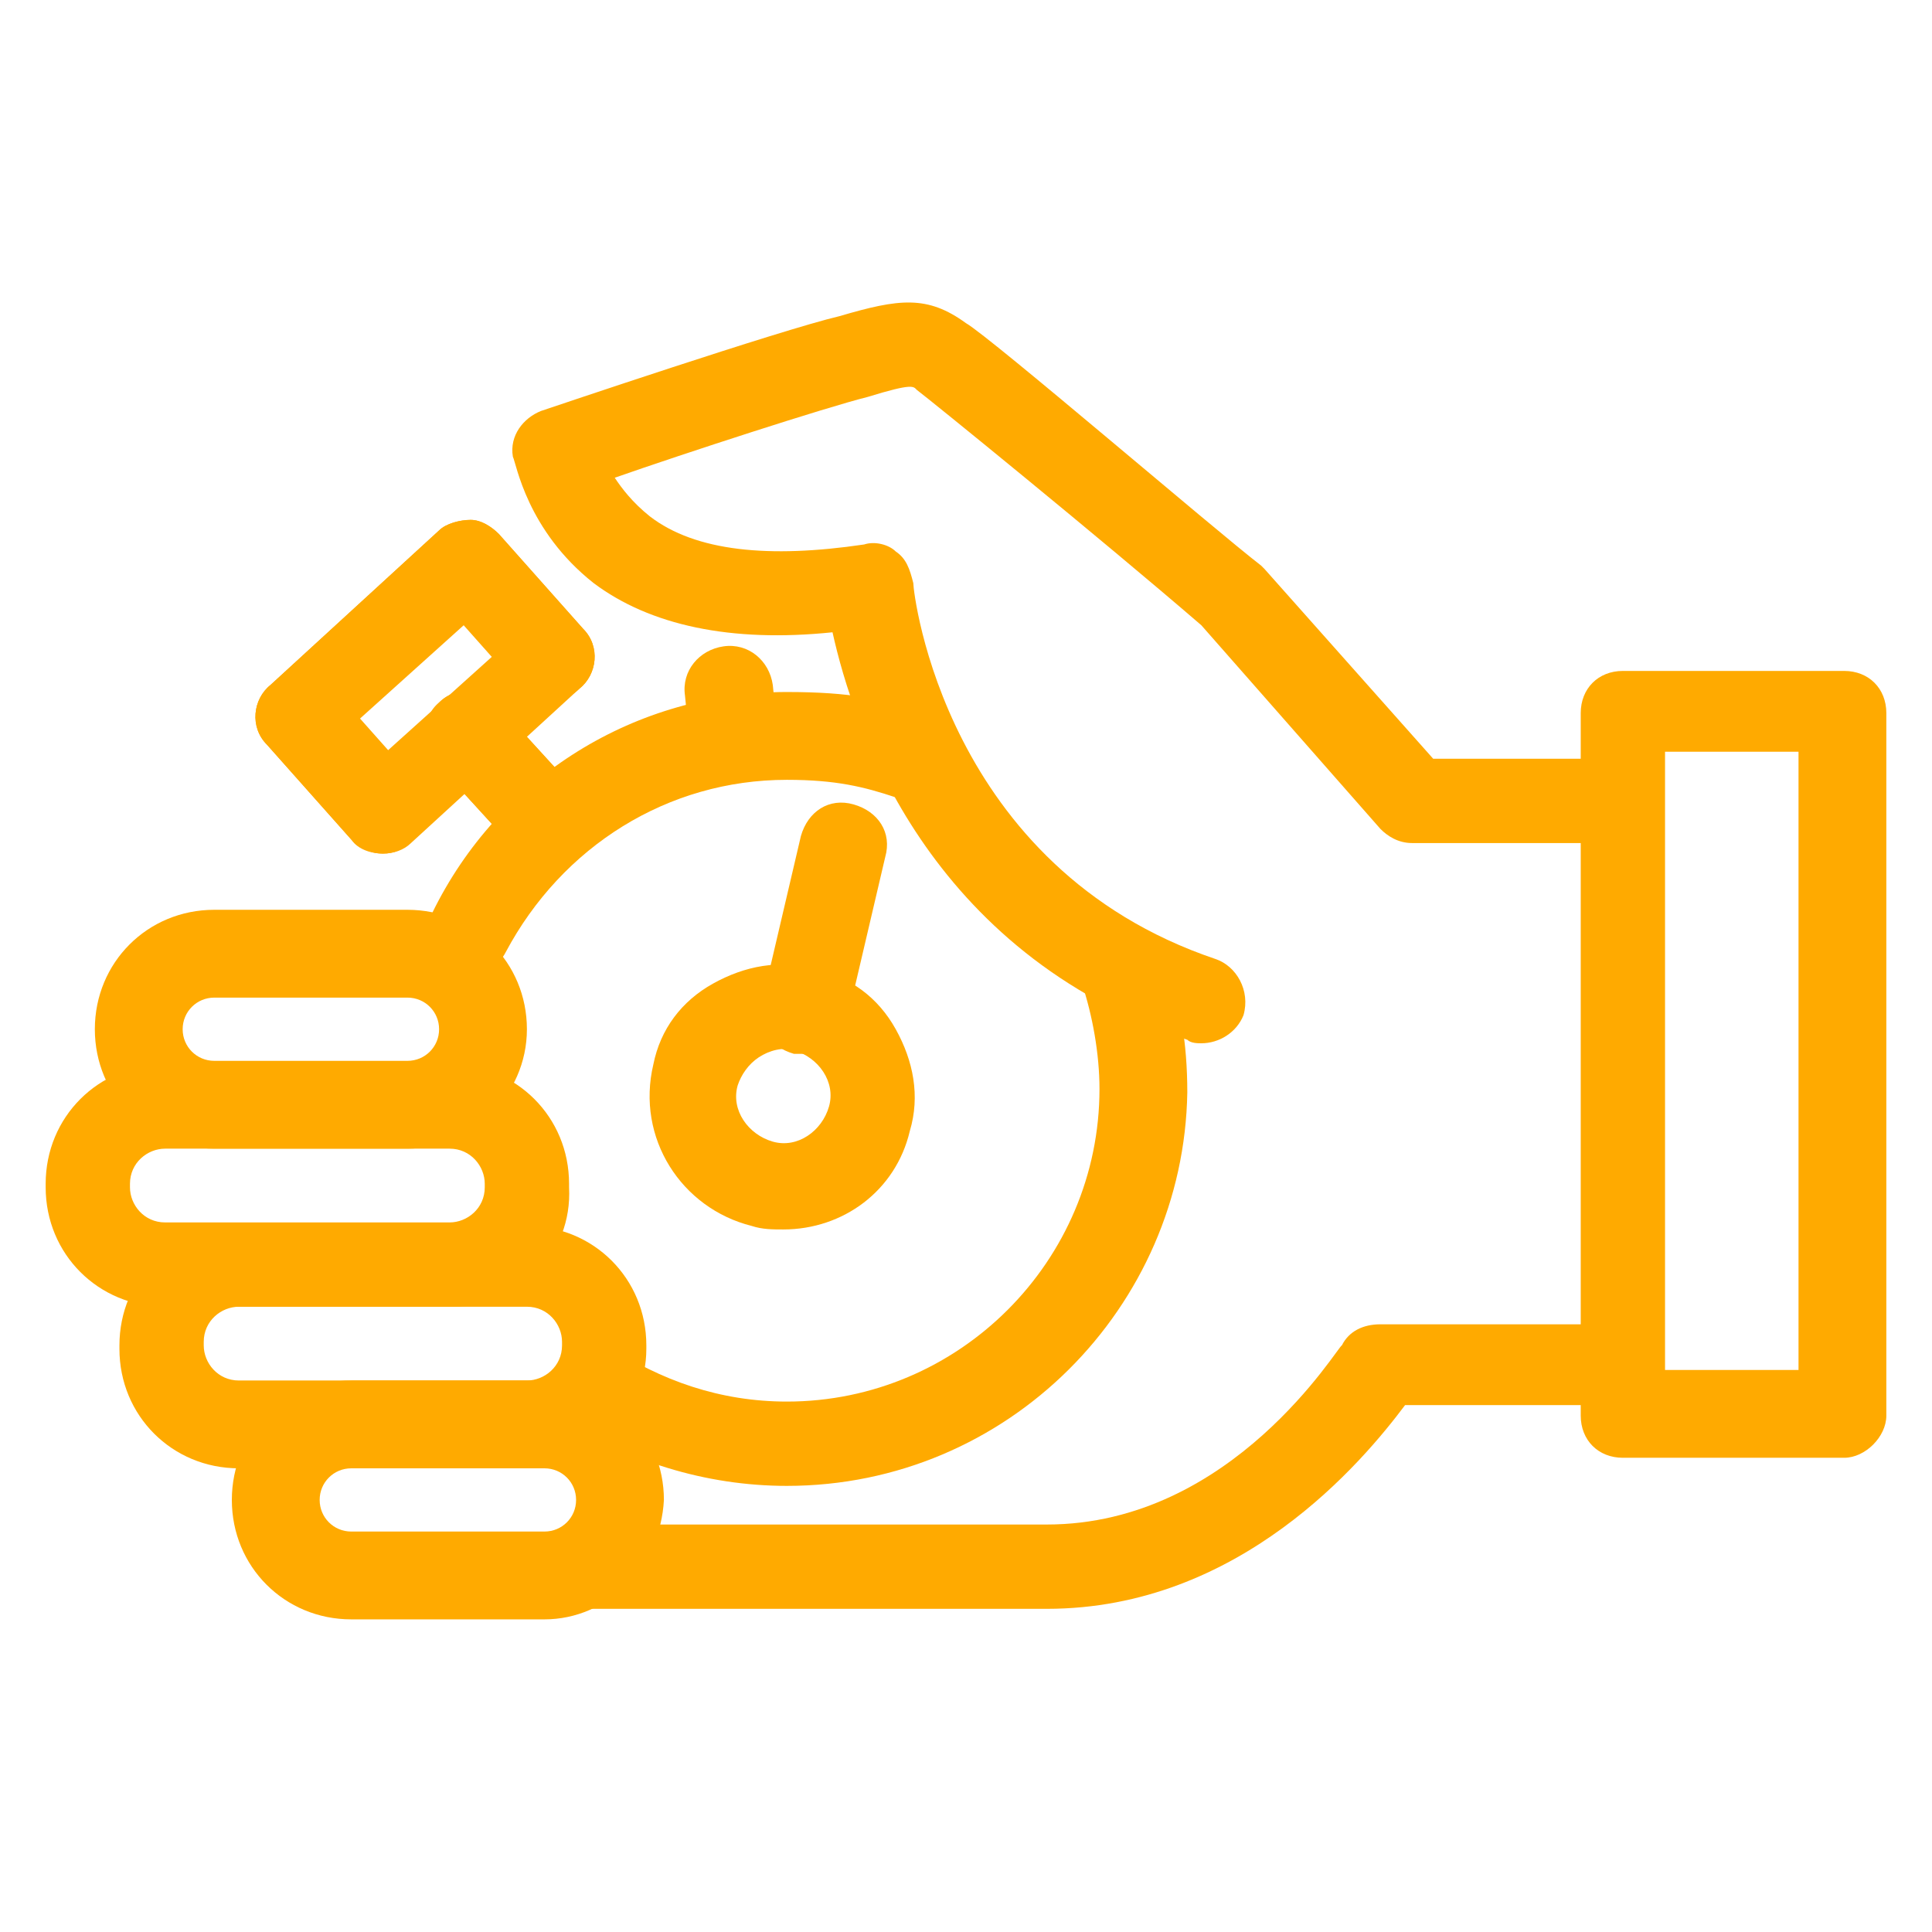 <?xml version="1.0" encoding="UTF-8"?> <!-- Generator: Adobe Illustrator 23.0.3, SVG Export Plug-In . SVG Version: 6.00 Build 0) --> <svg xmlns="http://www.w3.org/2000/svg" xmlns:xlink="http://www.w3.org/1999/xlink" id="Layer_1" x="0px" y="0px" viewBox="0 0 55 55" style="enable-background:new 0 0 55 55;" xml:space="preserve"> <style type="text/css"> .st0{fill:#FFAA00;} </style> <path class="st0" d="M52.5,41.5h-6.3c-0.7,0-1.2-0.5-1.2-1.2v-20c0-0.7,0.5-1.2,1.2-1.2h6.3c0.7,0,1.2,0.5,1.2,1.2v20 C53.7,40.9,53.1,41.5,52.5,41.5z M47.4,39h3.8V21.4h-3.8V39z"></path> <path class="st0" d="M34.2,29.7c-0.1,0-0.3,0-0.4-0.1c-7.4-2.5-9.5-8.9-10.1-11.6c-2.9,0.3-5.2-0.2-6.8-1.4 c-1.9-1.5-2.2-3.4-2.3-3.6c-0.1-0.6,0.3-1.1,0.8-1.3c0.3-0.1,6.8-2.3,8.5-2.7c1.7-0.5,2.5-0.6,3.6,0.2c0.7,0.4,7.1,5.9,8.4,6.9 c0,0,0.1,0.1,0.1,0.1l4.8,5.4h5.2c0.7,0,1.2,0.5,1.2,1.2s-0.5,1.2-1.2,1.2h-5.8c-0.4,0-0.7-0.2-0.9-0.4l-5.1-5.8 c-2.9-2.5-7.7-6.4-8.1-6.7C26,11,26,10.9,24.7,11.3c-1.2,0.3-5.2,1.6-7.2,2.3c0.2,0.3,0.5,0.7,1,1.1c1.3,1,3.4,1.2,6.1,0.8 c0.3-0.1,0.7,0,0.9,0.2c0.3,0.2,0.4,0.5,0.5,0.9c0,0.3,0.9,8.1,8.6,10.7c0.6,0.2,1,0.9,0.8,1.6C35.2,29.4,34.7,29.7,34.2,29.7z"></path> <path class="st0" d="M29.8,45.8H16.5v-2.4h13.3c5.3,0,8.3-5.1,8.4-5.1c0.2-0.4,0.6-0.6,1.1-0.6h6.5V40h-5.8 C38.8,41.6,35.3,45.8,29.8,45.8z"></path> <path class="st0" d="M11.6,32.7H6.1c-1.9,0-3.4-1.5-3.4-3.4s1.5-3.4,3.4-3.4h5.5c1.9,0,3.4,1.5,3.4,3.4S13.4,32.7,11.6,32.7z M6.1,28.4c-0.5,0-0.9,0.4-0.9,0.9s0.4,0.9,0.9,0.9h5.5c0.5,0,0.9-0.4,0.9-0.9s-0.4-0.9-0.9-0.9H6.1z"></path> <path class="st0" d="M15.5,46.1H10c-1.9,0-3.4-1.5-3.4-3.4c0-1.9,1.5-3.4,3.4-3.4h5.5c1.9,0,3.4,1.5,3.4,3.4 C18.8,44.6,17.3,46.1,15.5,46.1z M10,41.8c-0.5,0-0.9,0.4-0.9,0.9c0,0.5,0.4,0.9,0.9,0.9h5.5c0.5,0,0.9-0.4,0.9-0.9 c0-0.5-0.4-0.9-0.9-0.9H10z"></path> <path class="st0" d="M12.9,37.2H4.7c-1.9,0-3.4-1.5-3.4-3.4v-0.1c0-1.9,1.5-3.4,3.4-3.4h8.1c1.9,0,3.4,1.5,3.4,3.4v0.1 C16.3,35.7,14.8,37.2,12.9,37.2z M4.7,32.7c-0.5,0-1,0.4-1,1v0.1c0,0.5,0.4,1,1,1h8.1c0.5,0,1-0.4,1-1v-0.1c0-0.5-0.4-1-1-1H4.7z"></path> <path class="st0" d="M15,41.8H6.8c-1.9,0-3.4-1.5-3.4-3.4v-0.1c0-1.9,1.5-3.4,3.4-3.4H15c1.9,0,3.4,1.5,3.4,3.4v0.1 C18.4,40.2,16.9,41.8,15,41.8z M6.8,37.2c-0.5,0-1,0.4-1,1v0.1c0,0.5,0.4,1,1,1H15c0.5,0,1-0.4,1-1v-0.1c0-0.5-0.4-1-1-1H6.8z"></path> <path class="st0" d="M22.3,35c-0.3,0-0.6,0-0.9-0.1c-2-0.5-3.3-2.5-2.8-4.6c0,0,0,0,0,0c0.2-1,0.8-1.8,1.7-2.3 c0.9-0.5,1.9-0.7,2.9-0.4c1,0.2,1.8,0.8,2.3,1.7c0.5,0.9,0.7,1.9,0.4,2.9C25.5,33.9,24,35,22.3,35z M21,30.9c-0.2,0.7,0.3,1.4,1,1.6 c0.7,0.2,1.4-0.3,1.6-1c0.2-0.7-0.3-1.4-1-1.6c-0.3-0.1-0.7,0-1,0.2C21.3,30.3,21.1,30.6,21,30.9L21,30.9z"></path> <path class="st0" d="M22.9,30c-0.1,0-0.2,0-0.3,0c-0.7-0.2-1.1-0.8-0.9-1.5l1.1-4.7c0.2-0.7,0.8-1.1,1.5-0.9 c0.7,0.2,1.1,0.8,0.9,1.5l-1.1,4.7C23.9,29.6,23.4,30,22.9,30z"></path> <path class="st0" d="M22.4,42.3c-2.3,0-4.6-0.7-6.5-2l1.4-2c1.5,1,3.2,1.6,5.1,1.6c4.9,0,8.9-4,8.9-8.9c0-1-0.2-2.1-0.5-3l2.3-0.8 c0.5,1.2,0.7,2.5,0.7,3.9C33.7,37.2,28.7,42.3,22.4,42.3z"></path> <path class="st0" d="M13.4,27.7c-0.2,0-0.4,0-0.5-0.1c-0.6-0.3-0.9-1-0.6-1.6c1.9-3.9,5.8-6.3,10.1-6.3c1.8,0,2.8,0.2,3.9,0.6 c0.6,0.2,1,0.9,0.8,1.6c-0.2,0.6-0.9,1-1.6,0.8c-0.9-0.3-1.7-0.5-3.1-0.5c-3.4,0-6.4,1.9-8,4.9C14.2,27.5,13.8,27.7,13.4,27.7z"></path> <path class="st0" d="M20.8,21.9c-0.6,0-1.1-0.5-1.2-1.1l-0.1-1c-0.1-0.7,0.4-1.3,1.1-1.4c0.7-0.1,1.3,0.4,1.4,1.1l0.1,1 c0.1,0.7-0.4,1.3-1.1,1.4C20.8,21.9,20.8,21.9,20.8,21.9z"></path> <path class="st0" d="M10.9,24.3C10.9,24.3,10.9,24.3,10.9,24.3c-0.4,0-0.7-0.2-0.9-0.4l-2.4-2.7c-0.5-0.5-0.4-1.3,0.1-1.7l4.8-4.4 c0.2-0.2,0.6-0.3,0.9-0.3c0.3,0,0.6,0.2,0.8,0.4l2.4,2.7c0.5,0.5,0.4,1.3-0.1,1.7L11.7,24C11.5,24.2,11.2,24.3,10.9,24.3z M10.2,20.5l0.8,0.9l3-2.7l-0.8-0.9L10.2,20.5z"></path> <path class="st0" d="M15.4,24.4c-0.3,0-0.7-0.1-0.9-0.4l-2.1-2.3C12,21.2,12,20.4,12.5,20c0.5-0.5,1.3-0.4,1.7,0.1l2.1,2.3 c0.5,0.5,0.4,1.3-0.1,1.7C16,24.3,15.7,24.4,15.4,24.4z"></path> <path class="st0" d="M10.9,24.3c-0.3,0-0.7-0.1-0.9-0.4l-2.4-2.7c-0.5-0.5-0.4-1.3,0.1-1.7l4.8-4.4c0.2-0.2,0.6-0.3,0.9-0.3 c0.3,0,0.6,0.2,0.8,0.4l2.4,2.7c0.5,0.5,0.4,1.3-0.1,1.7c-0.5,0.5-1.3,0.4-1.7-0.1l-1.6-1.8l-3,2.7l1.6,1.8c0.5,0.5,0.4,1.3-0.1,1.7 C11.5,24.2,11.2,24.3,10.9,24.3z"></path> <path class="st0" d="M15.4,24.4c-0.3,0-0.7-0.1-0.9-0.4l-2.1-2.3C12,21.2,12,20.5,12.5,20c0.5-0.5,1.3-0.4,1.7,0.1l2.1,2.3 c0.5,0.5,0.4,1.3-0.1,1.7C16,24.3,15.7,24.4,15.4,24.4z"></path> </svg> 